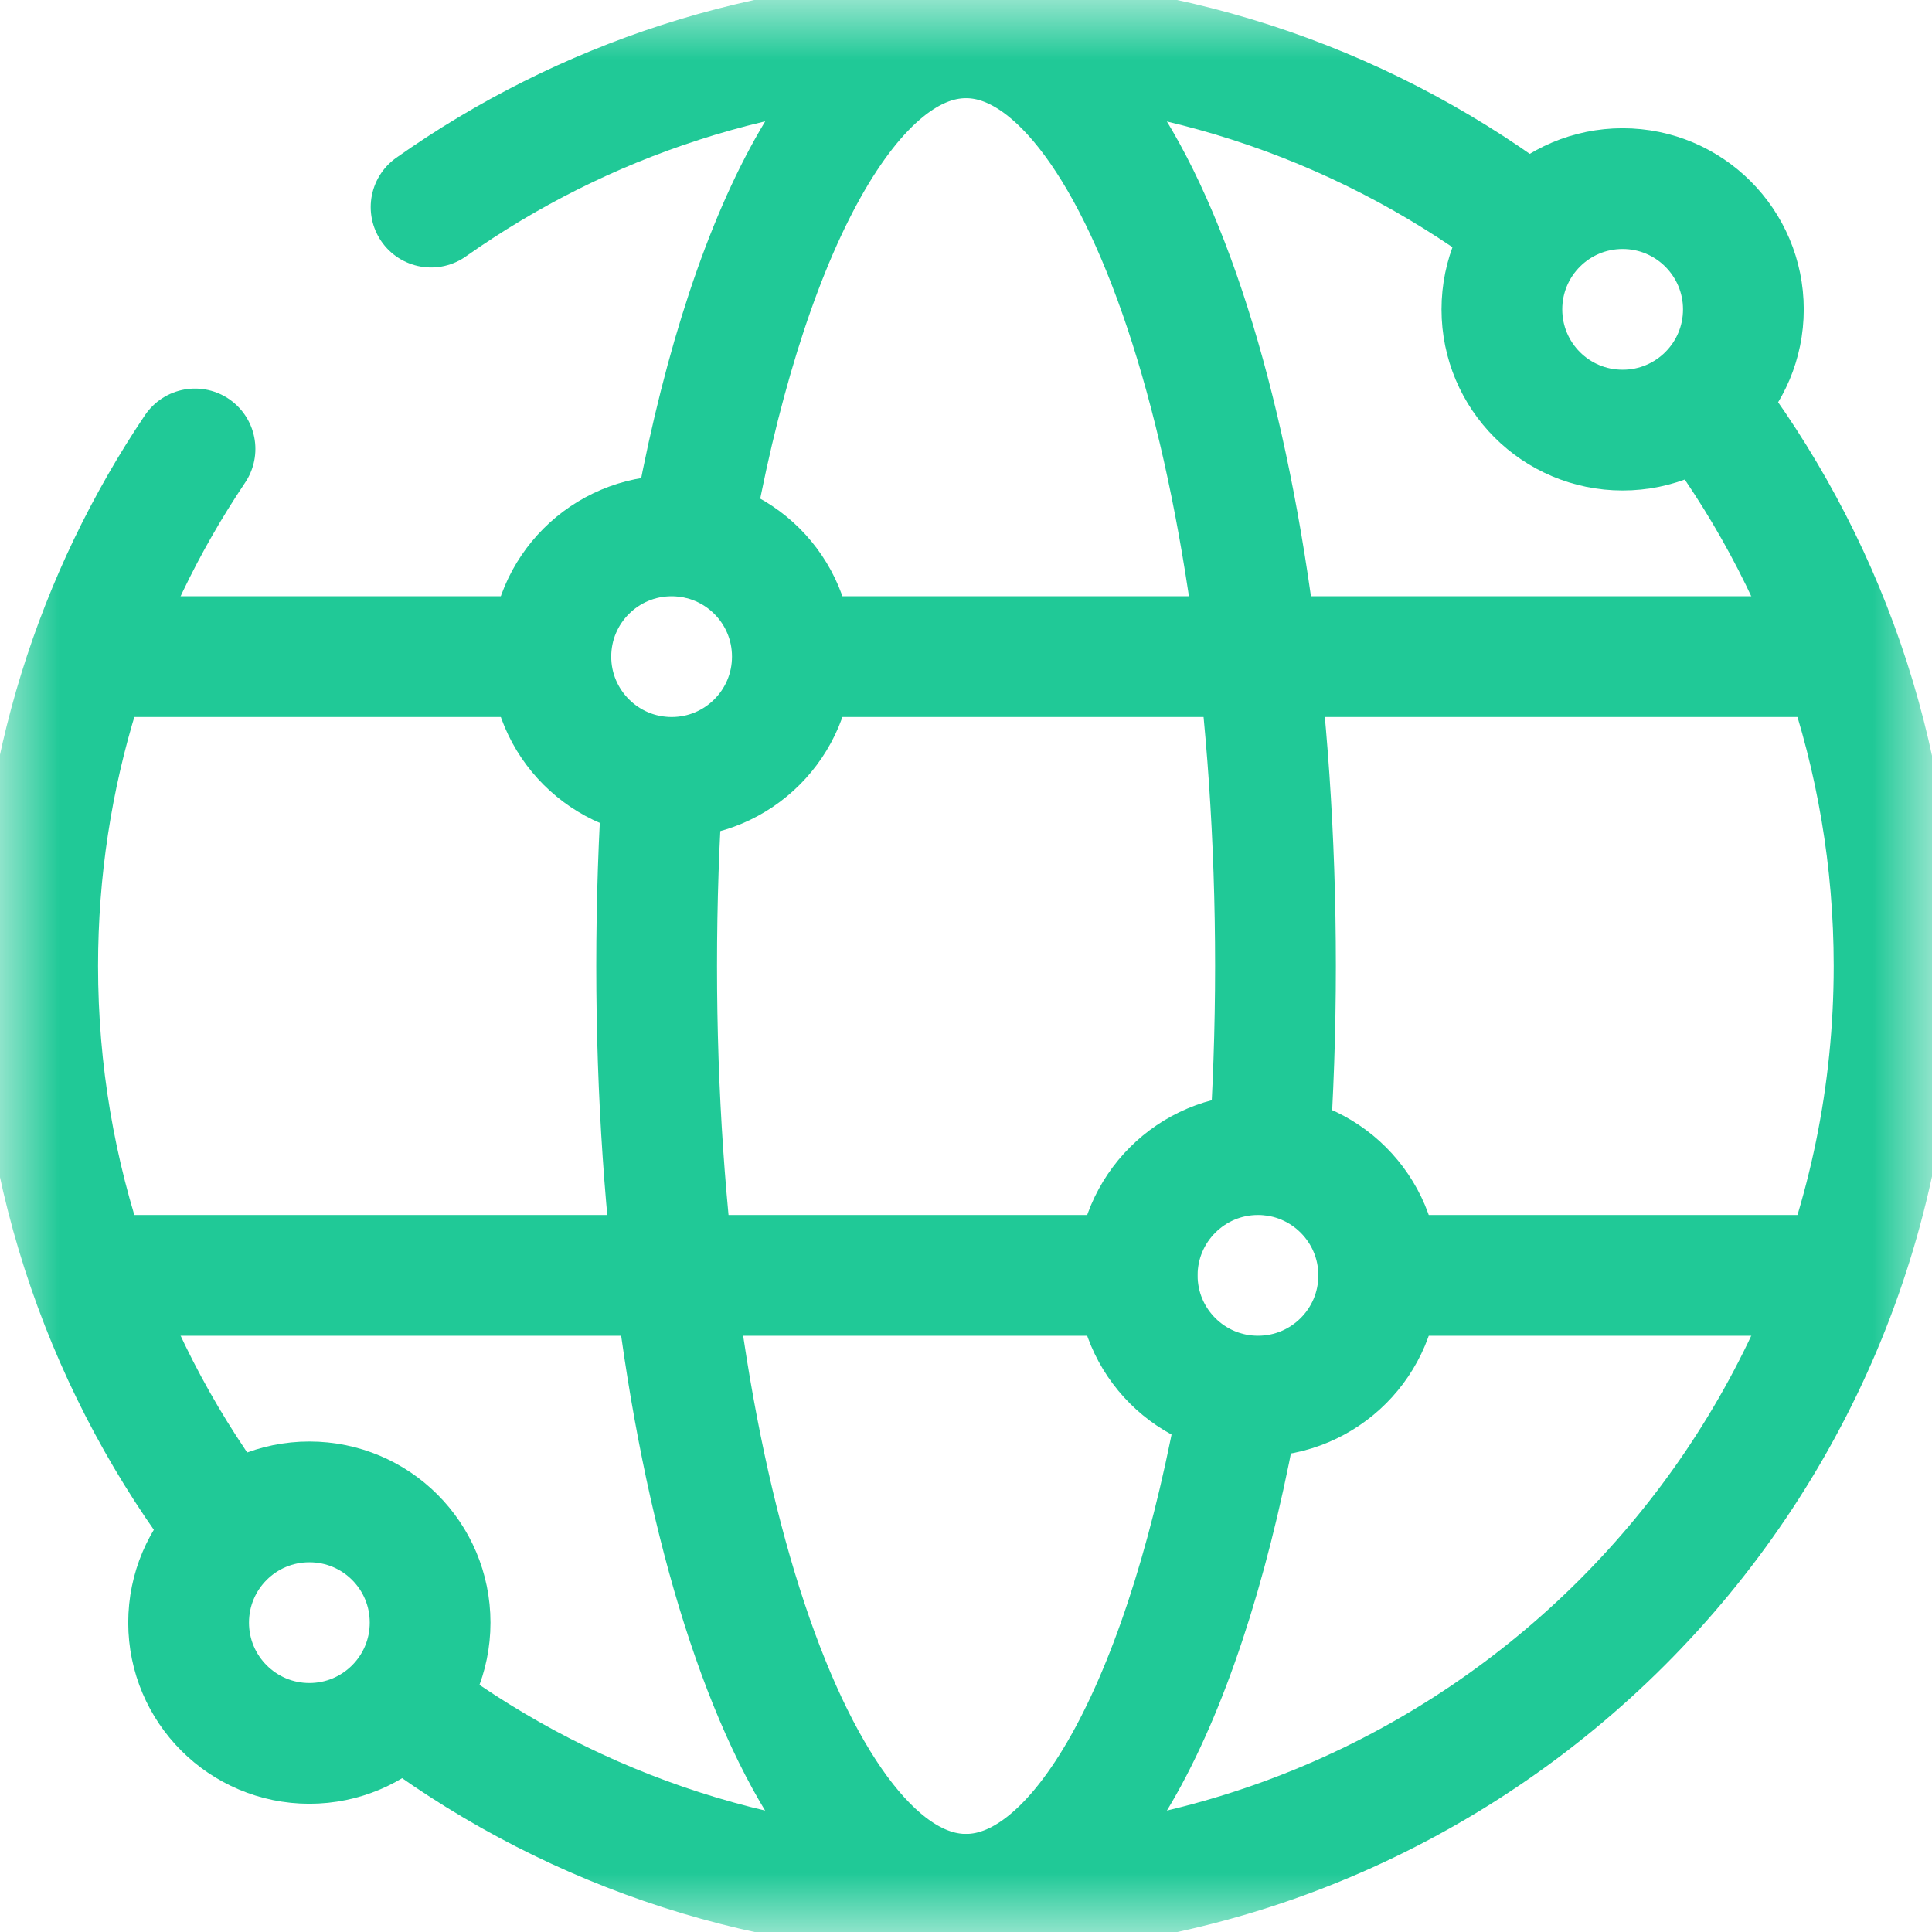 <svg width="16" height="16" viewBox="0 0 16 16" fill="none" xmlns="http://www.w3.org/2000/svg">
<mask id="mask0_280_36" style="mask-type:luminance" maskUnits="userSpaceOnUse" x="0" y="0" width="16" height="16">
<path d="M0 0H16V16H0V0Z" fill="white"/>
</mask>
<g mask="url(#mask0_280_36)">
<path d="M14.101 3.323C15.095 4.619 15.686 6.24 15.686 8C15.686 12.246 12.245 15.688 7.999 15.688C6.244 15.688 4.626 15.099 3.332 14.109" stroke="#20C997" stroke-miterlimit="10" stroke-linecap="round" stroke-linejoin="round"/>
<path d="M3.57 1.715C4.822 0.831 6.349 0.312 7.998 0.312C9.758 0.312 11.381 0.904 12.677 1.899" stroke="#20C997" stroke-miterlimit="10" stroke-linecap="round" stroke-linejoin="round"/>
<path d="M1.888 12.663C0.9 11.37 0.312 9.753 0.312 8C0.312 6.415 0.792 4.942 1.615 3.718" stroke="#20C997" stroke-miterlimit="10" stroke-linecap="round" stroke-linejoin="round"/>
<path d="M10.271 11.562C9.843 14.014 8.987 15.688 8 15.688C6.585 15.688 5.438 12.246 5.438 8C5.438 7.465 5.456 6.942 5.49 6.438" stroke="#20C997" stroke-miterlimit="10" stroke-linecap="round" stroke-linejoin="round"/>
<path d="M5.727 4.451C6.154 1.992 7.012 0.313 8 0.313C9.415 0.313 10.563 3.754 10.563 8C10.563 8.535 10.544 9.058 10.51 9.563" stroke="#20C997" stroke-miterlimit="10" stroke-linecap="round" stroke-linejoin="round"/>
<path d="M0.863 10.562H9.415" stroke="#20C997" stroke-miterlimit="10" stroke-linecap="round" stroke-linejoin="round"/>
<path d="M6.699 5.438H15.137" stroke="#20C997" stroke-miterlimit="10" stroke-linecap="round" stroke-linejoin="round"/>
<path d="M0.863 5.438H4.561" stroke="#20C997" stroke-miterlimit="10" stroke-linecap="round" stroke-linejoin="round"/>
<path d="M11.418 10.562C11.418 10.01 10.97 9.562 10.418 9.562C9.866 9.562 9.418 10.01 9.418 10.562C9.418 11.115 9.866 11.562 10.418 11.562C10.97 11.562 11.418 11.115 11.418 10.562Z" stroke="#20C997" stroke-miterlimit="10" stroke-linecap="round" stroke-linejoin="round"/>
<path d="M6.562 5.438C6.562 4.885 6.115 4.438 5.562 4.438C5.01 4.438 4.562 4.885 4.562 5.438C4.562 5.99 5.01 6.438 5.562 6.438C6.115 6.438 6.562 5.99 6.562 5.438Z" stroke="#20C997" stroke-miterlimit="10" stroke-linecap="round" stroke-linejoin="round"/>
<path d="M14.438 2.562C14.438 2.01 13.99 1.562 13.438 1.562C12.885 1.562 12.438 2.01 12.438 2.562C12.438 3.115 12.885 3.562 13.438 3.562C13.99 3.562 14.438 3.115 14.438 2.562Z" stroke="#20C997" stroke-miterlimit="10" stroke-linecap="round" stroke-linejoin="round"/>
<path d="M3.562 13.438C3.562 12.885 3.115 12.438 2.562 12.438C2.01 12.438 1.562 12.885 1.562 13.438C1.562 13.99 2.01 14.438 2.562 14.438C3.115 14.438 3.562 13.99 3.562 13.438Z" stroke="#20C997" stroke-miterlimit="10" stroke-linecap="round" stroke-linejoin="round"/>
<path d="M11.418 10.562H15.137" stroke="#20C997" stroke-miterlimit="10" stroke-linecap="round" stroke-linejoin="round"/>
</g>
</svg>
